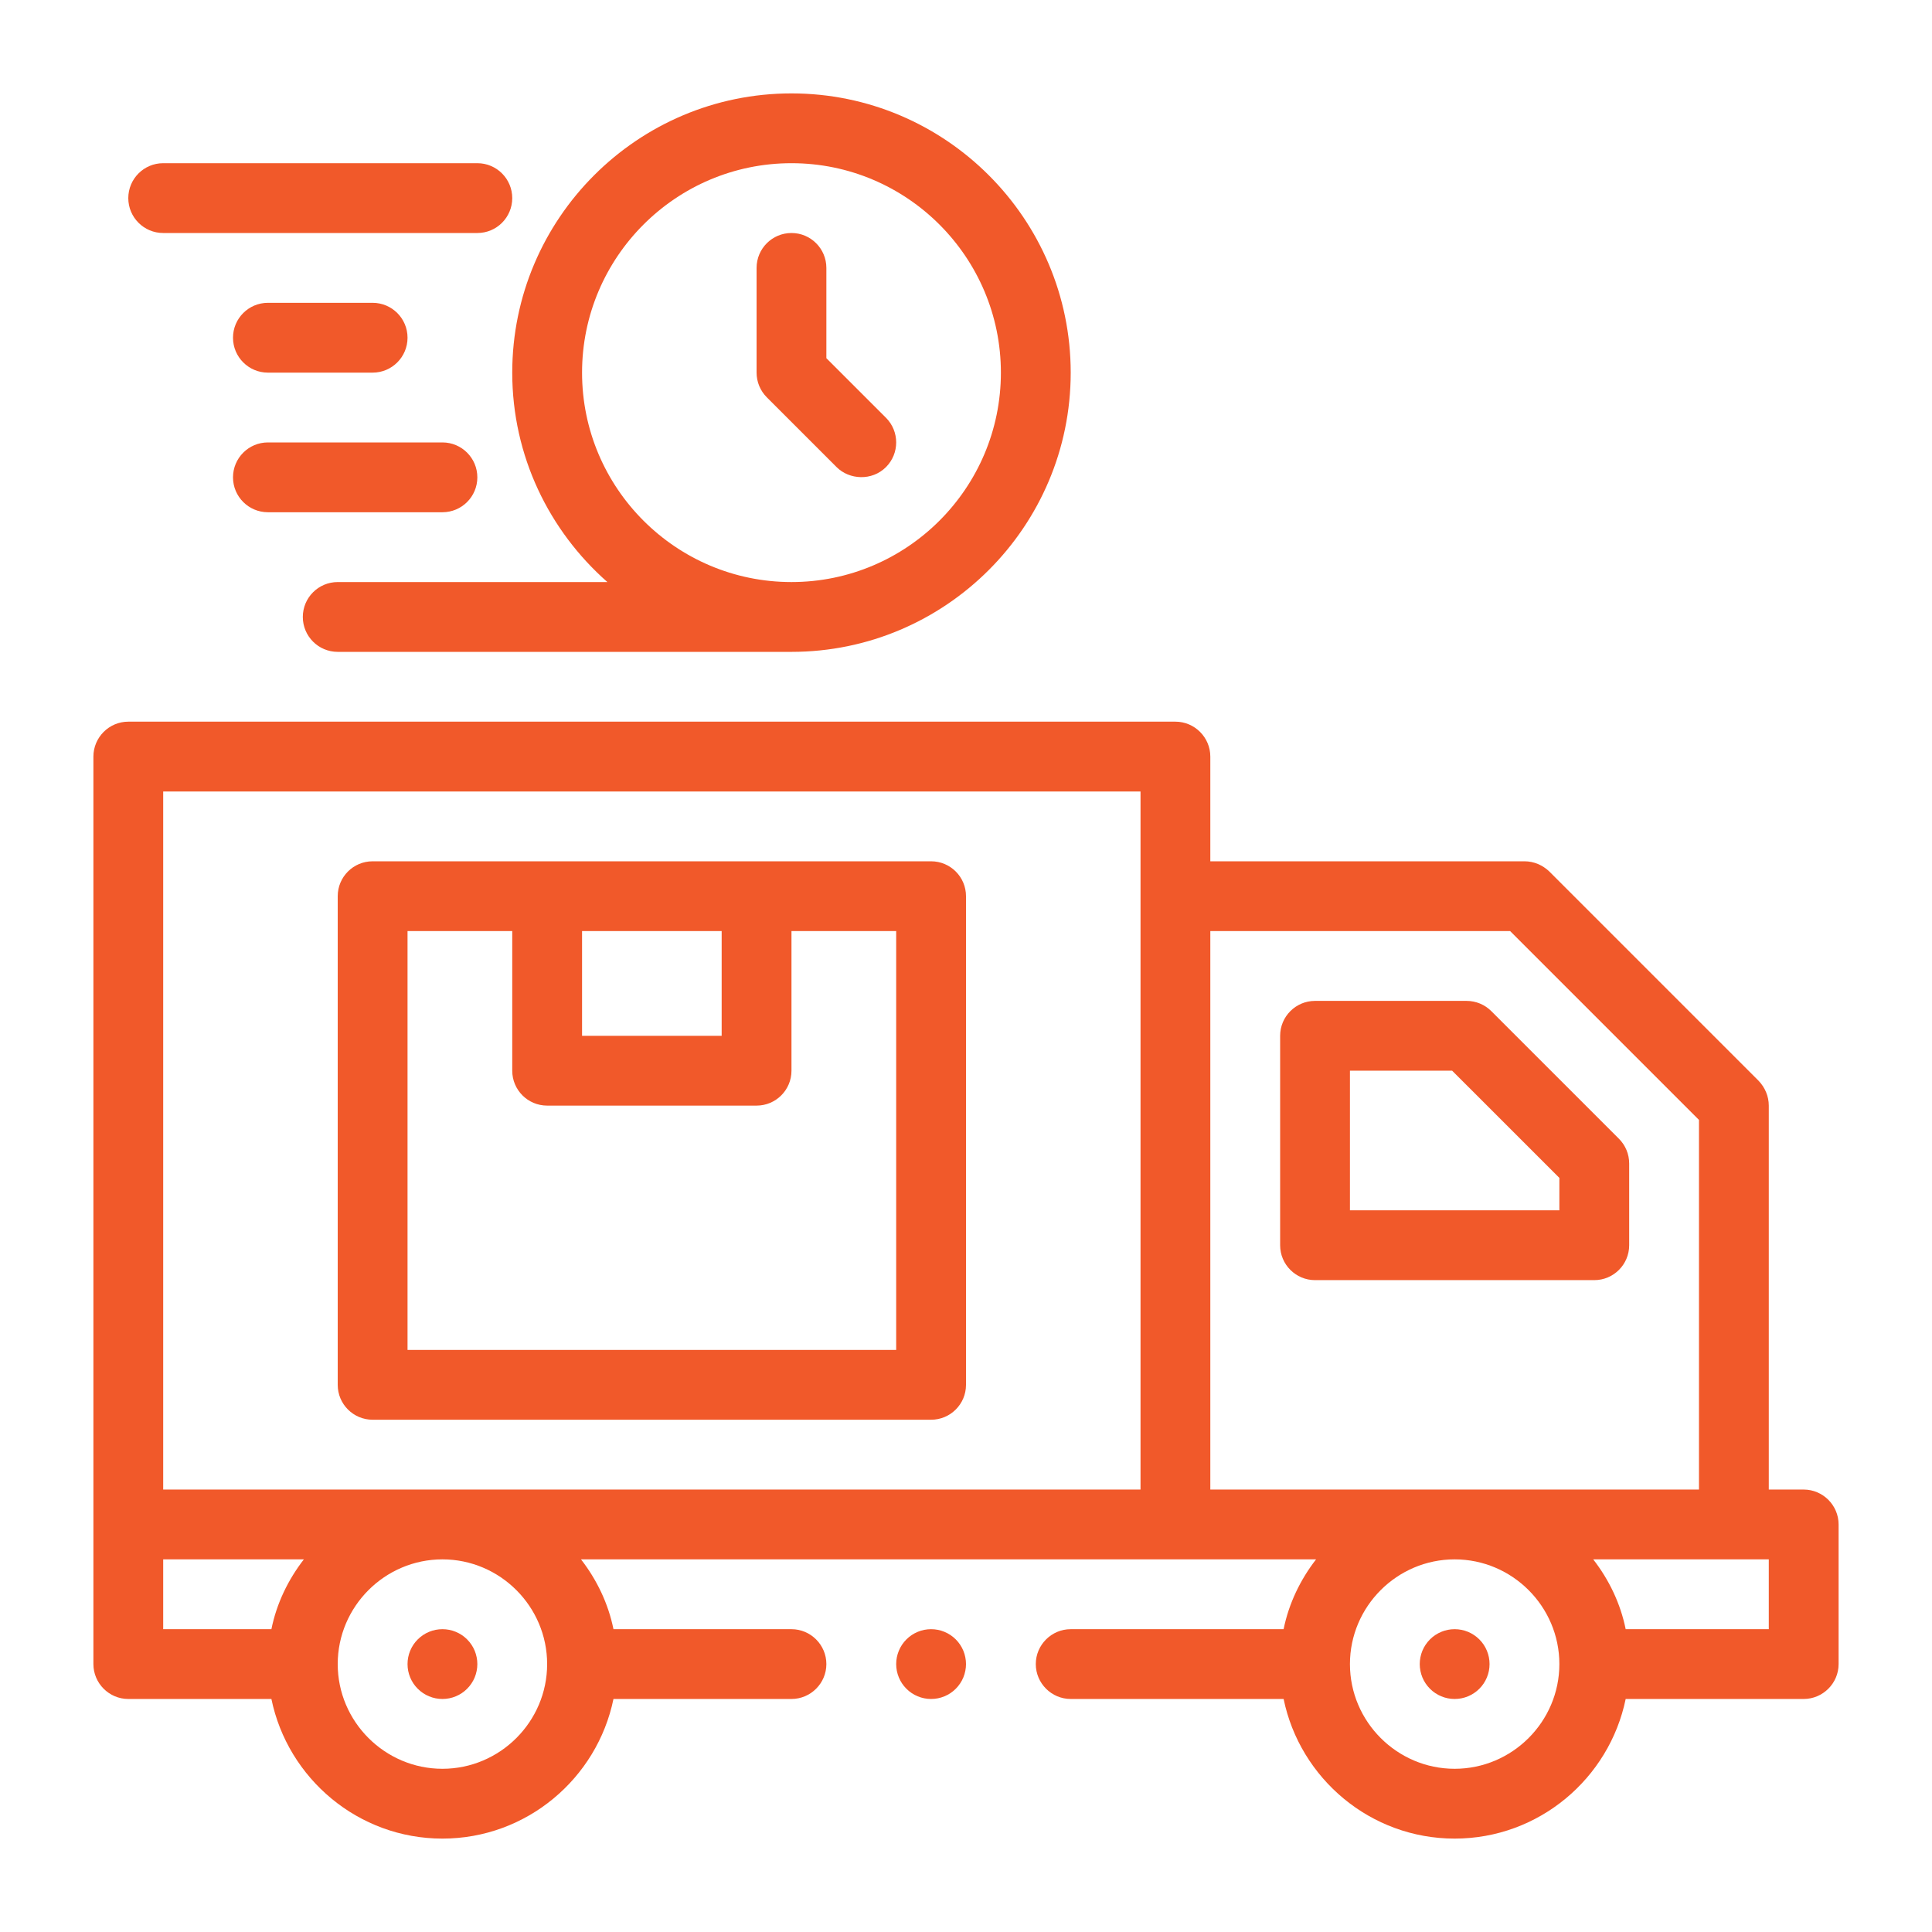 <svg xmlns="http://www.w3.org/2000/svg" xmlns:xlink="http://www.w3.org/1999/xlink" width="500" zoomAndPan="magnify" viewBox="0 0 375 375" height="500" preserveAspectRatio="xMidYMid meet"><defs><clipPath id="cf64516238"><path d="M 18.129 140 L 357 140 L 357 357 L 18.129 357 Z M 18.129 140 " clip-rule="nonzero"></path></clipPath><clipPath id="93b1f8c856"><path d="M 58 18.129 L 208 18.129 L 208 127 L 58 127 Z M 58 18.129 " clip-rule="nonzero"></path></clipPath></defs><path fill="#f1592a" d="M 92.652 322.996 C 92.652 323.441 92.609 323.883 92.52 324.316 C 92.434 324.754 92.305 325.176 92.137 325.59 C 91.965 326 91.758 326.391 91.508 326.762 C 91.262 327.129 90.98 327.473 90.668 327.785 C 90.352 328.102 90.012 328.383 89.641 328.629 C 89.27 328.875 88.879 329.086 88.469 329.254 C 88.059 329.426 87.633 329.555 87.199 329.641 C 86.762 329.727 86.32 329.77 85.875 329.77 C 85.43 329.77 84.992 329.727 84.555 329.641 C 84.117 329.555 83.695 329.426 83.285 329.254 C 82.871 329.086 82.48 328.875 82.113 328.629 C 81.742 328.383 81.402 328.102 81.086 327.785 C 80.77 327.473 80.492 327.129 80.242 326.762 C 79.996 326.391 79.789 326 79.617 325.59 C 79.445 325.176 79.32 324.754 79.23 324.316 C 79.145 323.883 79.102 323.441 79.102 322.996 C 79.102 322.551 79.145 322.109 79.23 321.676 C 79.32 321.238 79.445 320.812 79.617 320.402 C 79.789 319.992 79.996 319.602 80.242 319.23 C 80.492 318.863 80.77 318.52 81.086 318.207 C 81.402 317.891 81.742 317.609 82.113 317.363 C 82.48 317.117 82.871 316.906 83.285 316.738 C 83.695 316.566 84.117 316.438 84.555 316.352 C 84.992 316.266 85.43 316.223 85.875 316.223 C 86.32 316.223 86.762 316.266 87.199 316.352 C 87.633 316.438 88.059 316.566 88.469 316.738 C 88.879 316.906 89.27 317.117 89.641 317.363 C 90.012 317.609 90.352 317.891 90.668 318.207 C 90.98 318.52 91.262 318.863 91.508 319.23 C 91.758 319.602 91.965 319.992 92.137 320.402 C 92.305 320.812 92.434 321.238 92.52 321.676 C 92.609 322.109 92.652 322.551 92.652 322.996 Z M 92.652 322.996 " fill-opacity="1" fill-rule="nonzero"></path><path fill="#f1592a" d="M 289.121 322.996 C 289.121 323.441 289.078 323.883 288.992 324.316 C 288.906 324.754 288.777 325.176 288.605 325.59 C 288.438 326 288.227 326.391 287.98 326.762 C 287.734 327.129 287.453 327.473 287.137 327.785 C 286.824 328.102 286.48 328.383 286.109 328.629 C 285.742 328.875 285.352 329.086 284.941 329.254 C 284.527 329.426 284.105 329.555 283.668 329.641 C 283.23 329.727 282.793 329.77 282.348 329.77 C 281.902 329.77 281.461 329.727 281.023 329.641 C 280.59 329.555 280.164 329.426 279.754 329.254 C 279.344 329.086 278.953 328.875 278.582 328.629 C 278.215 328.383 277.871 328.102 277.555 327.785 C 277.242 327.473 276.961 327.129 276.715 326.762 C 276.465 326.391 276.258 326 276.086 325.59 C 275.918 325.176 275.789 324.754 275.703 324.316 C 275.617 323.883 275.57 323.441 275.57 322.996 C 275.57 322.551 275.617 322.109 275.703 321.676 C 275.789 321.238 275.918 320.812 276.086 320.402 C 276.258 319.992 276.465 319.602 276.715 319.23 C 276.961 318.863 277.242 318.52 277.555 318.207 C 277.871 317.891 278.215 317.609 278.582 317.363 C 278.953 317.117 279.344 316.906 279.754 316.738 C 280.164 316.566 280.59 316.438 281.023 316.352 C 281.461 316.266 281.902 316.223 282.348 316.223 C 282.793 316.223 283.23 316.266 283.668 316.352 C 284.105 316.438 284.527 316.566 284.941 316.738 C 285.352 316.906 285.742 317.117 286.109 317.363 C 286.48 317.609 286.824 317.891 287.137 318.207 C 287.453 318.52 287.734 318.863 287.98 319.23 C 288.227 319.602 288.438 319.992 288.605 320.402 C 288.777 320.812 288.906 321.238 288.992 321.676 C 289.078 322.109 289.121 322.551 289.121 322.996 Z M 289.121 322.996 " fill-opacity="1" fill-rule="nonzero"></path><g clip-path="url(#cf64516238)"><path fill="#f1592a" d="M 350.094 289.121 L 343.32 289.121 L 343.32 214.598 C 343.32 212.77 342.574 211.074 341.355 209.789 L 300.707 169.141 C 299.418 167.918 297.727 167.176 295.898 167.176 L 234.922 167.176 L 234.922 146.852 C 234.922 143.125 231.875 140.074 228.148 140.074 L 24.902 140.074 C 21.176 140.074 18.129 143.125 18.129 146.852 L 18.129 322.996 C 18.129 326.723 21.176 329.77 24.902 329.77 L 52.68 329.77 C 55.863 345.219 69.551 356.871 85.875 356.871 C 102.203 356.871 115.891 345.219 119.074 329.77 L 153.625 329.77 C 157.352 329.77 160.398 326.723 160.398 322.996 C 160.398 319.27 157.352 316.223 153.625 316.223 L 119.074 316.223 C 118.059 311.207 115.82 306.602 112.773 302.672 L 255.449 302.672 C 252.402 306.602 250.168 311.207 249.148 316.223 L 207.824 316.223 C 204.098 316.223 201.047 319.27 201.047 322.996 C 201.047 326.723 204.098 329.77 207.824 329.77 L 249.148 329.77 C 252.336 345.219 266.02 356.871 282.348 356.871 C 298.676 356.871 312.359 345.219 315.543 329.77 L 350.094 329.77 C 353.82 329.77 356.871 326.723 356.871 322.996 L 356.871 295.898 C 356.871 292.172 353.82 289.121 350.094 289.121 Z M 52.68 316.223 L 31.676 316.223 L 31.676 302.672 L 58.98 302.672 C 55.934 306.602 53.695 311.207 52.68 316.223 Z M 85.875 343.32 C 74.699 343.32 65.551 334.176 65.551 322.996 C 65.551 311.816 74.699 302.672 85.875 302.672 C 97.055 302.672 106.199 311.816 106.199 322.996 C 106.199 334.176 97.055 343.32 85.875 343.32 Z M 221.375 289.121 L 31.676 289.121 L 31.676 153.625 L 221.375 153.625 Z M 282.348 343.32 C 271.168 343.32 262.023 334.176 262.023 322.996 C 262.023 311.816 271.168 302.672 282.348 302.672 C 293.527 302.672 302.672 311.816 302.672 322.996 C 302.672 334.176 293.527 343.32 282.348 343.32 Z M 234.922 289.121 L 234.922 180.723 L 293.117 180.723 L 329.77 217.375 L 329.77 289.121 Z M 343.32 316.223 L 315.543 316.223 C 314.527 311.207 312.293 306.602 309.242 302.672 L 343.32 302.672 Z M 343.32 316.223 " fill-opacity="1" fill-rule="nonzero"></path></g><path fill="#f1592a" d="M 316.223 241.699 L 316.223 225.824 C 316.223 224.027 315.508 222.305 314.234 221.031 L 289.461 196.258 C 288.188 194.988 286.465 194.273 284.668 194.273 L 255.246 194.273 C 251.508 194.273 248.473 197.309 248.473 201.047 L 248.473 241.699 C 248.473 245.438 251.508 248.473 255.246 248.473 L 309.445 248.473 C 313.188 248.473 316.223 245.438 316.223 241.699 Z M 302.672 234.922 L 262.023 234.922 L 262.023 207.824 L 281.863 207.824 L 302.672 228.629 Z M 302.672 234.922 " fill-opacity="1" fill-rule="nonzero"></path><path fill="#f1592a" d="M 187.5 268.797 L 187.5 173.949 C 187.5 170.207 184.465 167.176 180.723 167.176 L 72.328 167.176 C 68.586 167.176 65.551 170.207 65.551 173.949 L 65.551 268.797 C 65.551 272.539 68.586 275.57 72.328 275.57 L 180.723 275.57 C 184.465 275.57 187.5 272.539 187.5 268.797 Z M 140.074 180.723 L 140.074 201.047 L 112.977 201.047 L 112.977 180.723 Z M 173.949 262.023 L 79.102 262.023 L 79.102 180.723 L 99.426 180.723 L 99.426 207.824 C 99.426 211.566 102.461 214.598 106.199 214.598 L 146.852 214.598 C 150.59 214.598 153.625 211.566 153.625 207.824 L 153.625 180.723 L 173.949 180.723 Z M 173.949 262.023 " fill-opacity="1" fill-rule="nonzero"></path><g clip-path="url(#93b1f8c856)"><path fill="#f1592a" d="M 117.895 112.977 L 65.551 112.977 C 61.809 112.977 58.777 116.008 58.777 119.75 C 58.777 123.492 61.809 126.527 65.551 126.527 L 153.625 126.527 C 183.508 126.527 207.824 102.211 207.824 72.328 C 207.824 42.441 183.508 18.129 153.625 18.129 C 123.738 18.129 99.426 42.441 99.426 72.328 C 99.426 88.52 106.602 103.035 117.895 112.977 Z M 153.625 31.676 C 176.039 31.676 194.273 49.91 194.273 72.328 C 194.273 94.742 176.039 112.977 153.625 112.977 C 131.211 112.977 112.977 94.742 112.977 72.328 C 112.977 49.91 131.211 31.676 153.625 31.676 Z M 153.625 31.676 " fill-opacity="1" fill-rule="nonzero"></path></g><path fill="#f1592a" d="M 162.383 90.668 C 164.859 93.141 169.25 93.379 171.965 90.668 C 174.609 88.02 174.609 83.734 171.965 81.086 L 160.398 69.523 L 160.398 52.004 C 160.398 48.262 157.367 45.227 153.625 45.227 C 149.883 45.227 146.852 48.262 146.852 52.004 L 146.852 72.328 C 146.852 74.121 147.566 75.848 148.836 77.117 C 148.836 77.117 162.379 90.66 162.383 90.668 Z M 162.383 90.668 " fill-opacity="1" fill-rule="nonzero"></path><path fill="#f1592a" d="M 31.676 45.227 L 92.652 45.227 C 96.395 45.227 99.426 42.195 99.426 38.453 C 99.426 34.711 96.395 31.676 92.652 31.676 L 31.676 31.676 C 27.938 31.676 24.902 34.711 24.902 38.453 C 24.902 42.195 27.938 45.227 31.676 45.227 Z M 31.676 45.227 " fill-opacity="1" fill-rule="nonzero"></path><path fill="#f1592a" d="M 52.004 72.328 L 72.328 72.328 C 76.066 72.328 79.102 69.293 79.102 65.551 C 79.102 61.809 76.066 58.777 72.328 58.777 L 52.004 58.777 C 48.262 58.777 45.227 61.809 45.227 65.551 C 45.227 69.293 48.262 72.328 52.004 72.328 Z M 52.004 72.328 " fill-opacity="1" fill-rule="nonzero"></path><path fill="#f1592a" d="M 52.004 99.426 L 85.875 99.426 C 89.617 99.426 92.652 96.395 92.652 92.652 C 92.652 88.91 89.617 85.875 85.875 85.875 L 52.004 85.875 C 48.262 85.875 45.227 88.91 45.227 92.652 C 45.227 96.395 48.262 99.426 52.004 99.426 Z M 52.004 99.426 " fill-opacity="1" fill-rule="nonzero"></path><path fill="#f1592a" d="M 187.5 322.996 C 187.5 323.441 187.457 323.883 187.367 324.316 C 187.281 324.754 187.152 325.176 186.984 325.59 C 186.812 326 186.605 326.391 186.355 326.762 C 186.109 327.129 185.828 327.473 185.516 327.785 C 185.199 328.102 184.859 328.383 184.488 328.629 C 184.117 328.875 183.727 329.086 183.316 329.254 C 182.906 329.426 182.48 329.555 182.047 329.641 C 181.609 329.727 181.168 329.77 180.723 329.77 C 180.281 329.77 179.84 329.727 179.402 329.641 C 178.965 329.555 178.543 329.426 178.133 329.254 C 177.719 329.086 177.332 328.875 176.961 328.629 C 176.59 328.383 176.25 328.102 175.934 327.785 C 175.617 327.473 175.34 327.129 175.09 326.762 C 174.844 326.391 174.637 326 174.465 325.59 C 174.293 325.176 174.168 324.754 174.078 324.316 C 173.992 323.883 173.949 323.441 173.949 322.996 C 173.949 322.551 173.992 322.109 174.078 321.676 C 174.168 321.238 174.293 320.812 174.465 320.402 C 174.637 319.992 174.844 319.602 175.09 319.23 C 175.34 318.863 175.617 318.52 175.934 318.207 C 176.25 317.891 176.59 317.609 176.961 317.363 C 177.332 317.117 177.719 316.906 178.133 316.738 C 178.543 316.566 178.965 316.438 179.402 316.352 C 179.84 316.266 180.281 316.223 180.723 316.223 C 181.168 316.223 181.609 316.266 182.047 316.352 C 182.48 316.438 182.906 316.566 183.316 316.738 C 183.727 316.906 184.117 317.117 184.488 317.363 C 184.859 317.609 185.199 317.891 185.516 318.207 C 185.828 318.52 186.109 318.863 186.355 319.23 C 186.605 319.602 186.812 319.992 186.984 320.402 C 187.152 320.812 187.281 321.238 187.367 321.676 C 187.457 322.109 187.5 322.551 187.5 322.996 Z M 187.5 322.996 " fill-opacity="1" fill-rule="nonzero"></path></svg>